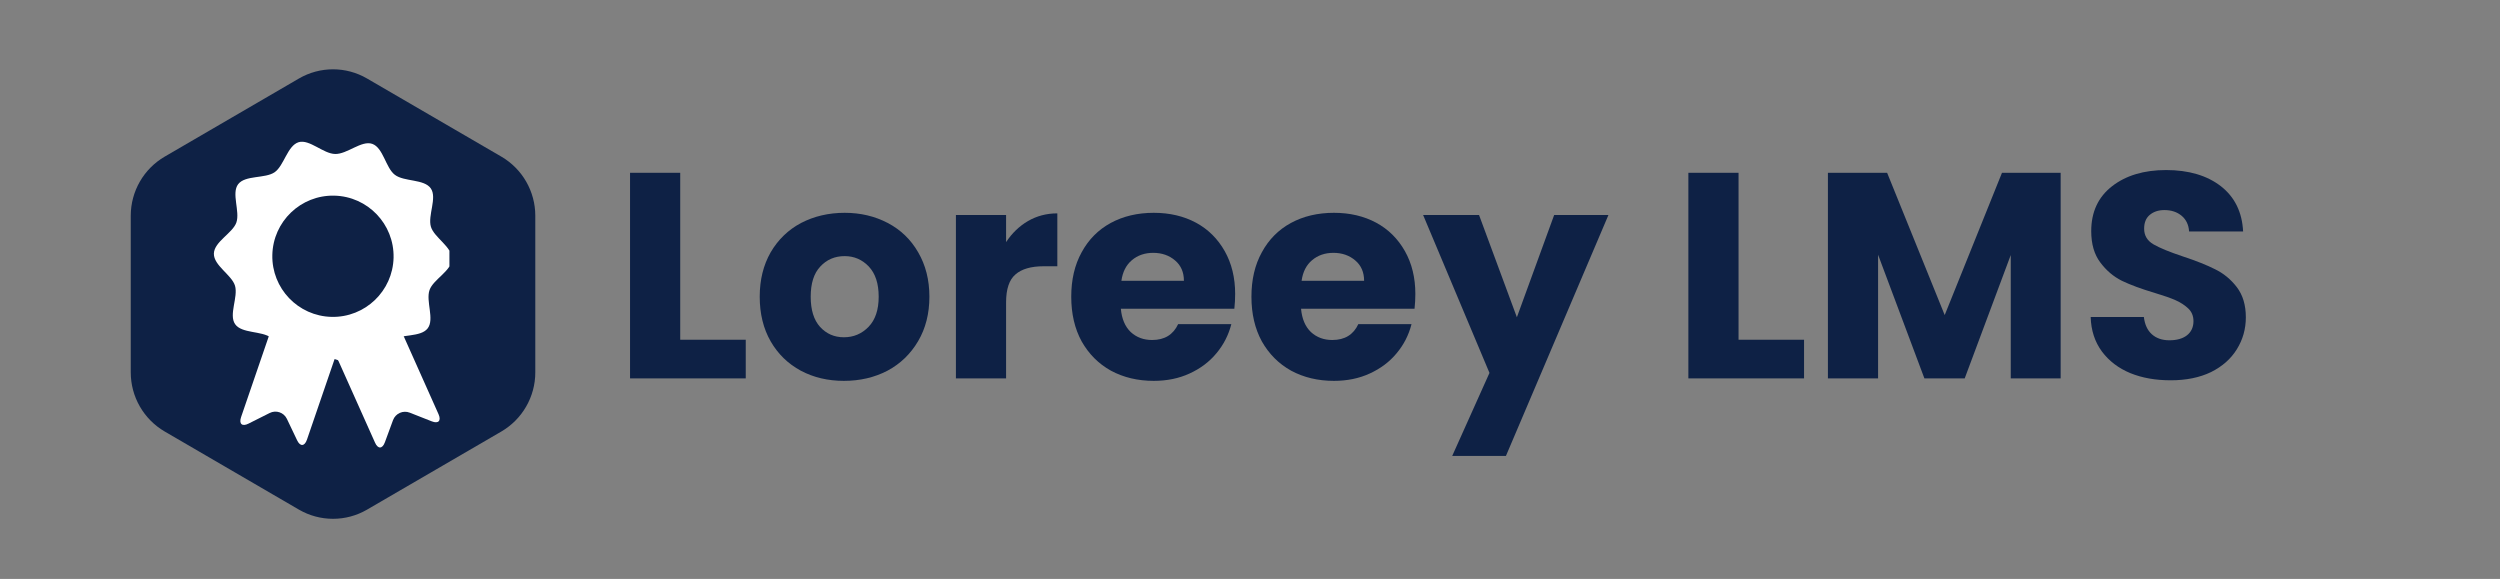 <svg xmlns="http://www.w3.org/2000/svg" xmlns:xlink="http://www.w3.org/1999/xlink" width="190" zoomAndPan="magnify" viewBox="0 0 142.5 33" height="44" preserveAspectRatio="xMidYMid meet" version="1.0"><rect x="0" y="0" width="142.5" height="33" fill="#808080" stroke="none"/><defs><g/><clipPath id="24d66b035a"><rect x="0" width="96" y="0" height="25"/></clipPath><clipPath id="cffc8b4bab"><path d="M 7.453 3.887 L 30.512 3.887 L 30.512 29.645 L 7.453 29.645 Z M 7.453 3.887 " clip-rule="nonzero"/></clipPath><clipPath id="22b09b44f3"><path d="M 20.918 4.473 L 28.574 8.926 C 29.773 9.625 30.512 10.906 30.512 12.297 L 30.512 21.227 C 30.512 22.617 29.773 23.898 28.574 24.598 L 20.918 29.051 C 19.723 29.746 18.242 29.746 17.043 29.051 L 9.391 24.598 C 8.191 23.898 7.453 22.617 7.453 21.227 L 7.453 12.297 C 7.453 10.906 8.191 9.625 9.391 8.926 L 17.043 4.473 C 18.242 3.777 19.723 3.777 20.918 4.473 Z M 20.918 4.473 " clip-rule="nonzero"/></clipPath><clipPath id="4e1dae4f01"><path d="M 0.453 0.887 L 23.512 0.887 L 23.512 26.645 L 0.453 26.645 Z M 0.453 0.887 " clip-rule="nonzero"/></clipPath><clipPath id="867b0e5a20"><path d="M 13.918 1.473 L 21.574 5.926 C 22.773 6.625 23.512 7.906 23.512 9.297 L 23.512 18.227 C 23.512 19.617 22.773 20.898 21.574 21.598 L 13.918 26.051 C 12.723 26.746 11.242 26.746 10.043 26.051 L 2.391 21.598 C 1.191 20.898 0.453 19.617 0.453 18.227 L 0.453 9.297 C 0.453 7.906 1.191 6.625 2.391 5.926 L 10.043 1.473 C 11.242 0.777 12.723 0.777 13.918 1.473 Z M 13.918 1.473 " clip-rule="nonzero"/></clipPath><clipPath id="a162b53bf7"><rect x="0" width="24" y="0" height="27"/></clipPath><clipPath id="937d7e61ee"><path d="M 13 18 L 20 18 L 20 25.855 L 13 25.855 Z M 13 18 " clip-rule="nonzero"/></clipPath><clipPath id="f931a21ca5"><path d="M 19 18 L 25.617 18 L 25.617 25.855 L 19 25.855 Z M 19 18 " clip-rule="nonzero"/></clipPath><clipPath id="2c5bd53475"><path d="M 12.164 8 L 25.617 8 L 25.617 22 L 12.164 22 Z M 12.164 8 " clip-rule="nonzero"/></clipPath></defs><g transform="matrix(1, 0, 0, 1, 34, 4)"><g clip-path="url(#24d66b035a)"><g fill="#0e2145" fill-opacity="1"><g transform="translate(0.882, 17.568)"><g><path d="M 3.891 -2.203 L 7.625 -2.203 L 7.625 0 L 1.031 0 L 1.031 -11.719 L 3.891 -11.719 Z M 3.891 -2.203 "/></g></g></g><g fill="#0e2145" fill-opacity="1"><g transform="translate(8.835, 17.568)"><g><path d="M 5.266 0.141 C 4.359 0.141 3.539 -0.051 2.812 -0.438 C 2.082 -0.832 1.508 -1.391 1.094 -2.109 C 0.676 -2.836 0.469 -3.688 0.469 -4.656 C 0.469 -5.613 0.676 -6.457 1.094 -7.188 C 1.52 -7.914 2.098 -8.473 2.828 -8.859 C 3.566 -9.242 4.395 -9.438 5.312 -9.438 C 6.219 -9.438 7.035 -9.242 7.766 -8.859 C 8.504 -8.473 9.082 -7.914 9.5 -7.188 C 9.926 -6.457 10.141 -5.613 10.141 -4.656 C 10.141 -3.695 9.926 -2.852 9.5 -2.125 C 9.07 -1.395 8.488 -0.832 7.75 -0.438 C 7.008 -0.051 6.18 0.141 5.266 0.141 Z M 5.266 -2.344 C 5.816 -2.344 6.285 -2.539 6.672 -2.938 C 7.055 -3.332 7.25 -3.906 7.25 -4.656 C 7.25 -5.406 7.062 -5.977 6.688 -6.375 C 6.312 -6.77 5.852 -6.969 5.312 -6.969 C 4.75 -6.969 4.285 -6.77 3.922 -6.375 C 3.555 -5.988 3.375 -5.414 3.375 -4.656 C 3.375 -3.906 3.551 -3.332 3.906 -2.938 C 4.27 -2.539 4.723 -2.344 5.266 -2.344 Z M 5.266 -2.344 "/></g></g></g><g fill="#0e2145" fill-opacity="1"><g transform="translate(19.456, 17.568)"><g><path d="M 3.891 -7.766 C 4.223 -8.273 4.641 -8.676 5.141 -8.969 C 5.641 -9.258 6.195 -9.406 6.812 -9.406 L 6.812 -6.391 L 6.031 -6.391 C 5.312 -6.391 4.773 -6.234 4.422 -5.922 C 4.066 -5.617 3.891 -5.086 3.891 -4.328 L 3.891 0 L 1.031 0 L 1.031 -9.312 L 3.891 -9.312 Z M 3.891 -7.766 "/></g></g></g><g fill="#0e2145" fill-opacity="1"><g transform="translate(26.592, 17.568)"><g><path d="M 9.812 -4.812 C 9.812 -4.539 9.797 -4.258 9.766 -3.969 L 3.297 -3.969 C 3.348 -3.395 3.535 -2.953 3.859 -2.641 C 4.191 -2.336 4.598 -2.188 5.078 -2.188 C 5.785 -2.188 6.281 -2.488 6.562 -3.094 L 9.594 -3.094 C 9.438 -2.477 9.156 -1.926 8.75 -1.438 C 8.344 -0.945 7.832 -0.562 7.219 -0.281 C 6.613 0 5.93 0.141 5.172 0.141 C 4.266 0.141 3.453 -0.051 2.734 -0.438 C 2.023 -0.832 1.469 -1.391 1.062 -2.109 C 0.664 -2.836 0.469 -3.688 0.469 -4.656 C 0.469 -5.625 0.664 -6.469 1.062 -7.188 C 1.457 -7.914 2.008 -8.473 2.719 -8.859 C 3.426 -9.242 4.242 -9.438 5.172 -9.438 C 6.078 -9.438 6.879 -9.25 7.578 -8.875 C 8.273 -8.5 8.82 -7.957 9.219 -7.25 C 9.613 -6.551 9.812 -5.738 9.812 -4.812 Z M 6.891 -5.562 C 6.891 -6.051 6.723 -6.438 6.391 -6.719 C 6.055 -7.008 5.641 -7.156 5.141 -7.156 C 4.66 -7.156 4.254 -7.016 3.922 -6.734 C 3.598 -6.461 3.398 -6.07 3.328 -5.562 Z M 6.891 -5.562 "/></g></g></g><g fill="#0e2145" fill-opacity="1"><g transform="translate(36.863, 17.568)"><g><path d="M 9.812 -4.812 C 9.812 -4.539 9.797 -4.258 9.766 -3.969 L 3.297 -3.969 C 3.348 -3.395 3.535 -2.953 3.859 -2.641 C 4.191 -2.336 4.598 -2.188 5.078 -2.188 C 5.785 -2.188 6.281 -2.488 6.562 -3.094 L 9.594 -3.094 C 9.438 -2.477 9.156 -1.926 8.75 -1.438 C 8.344 -0.945 7.832 -0.562 7.219 -0.281 C 6.613 0 5.93 0.141 5.172 0.141 C 4.266 0.141 3.453 -0.051 2.734 -0.438 C 2.023 -0.832 1.469 -1.391 1.062 -2.109 C 0.664 -2.836 0.469 -3.688 0.469 -4.656 C 0.469 -5.625 0.664 -6.469 1.062 -7.188 C 1.457 -7.914 2.008 -8.473 2.719 -8.859 C 3.426 -9.242 4.242 -9.438 5.172 -9.438 C 6.078 -9.438 6.879 -9.25 7.578 -8.875 C 8.273 -8.5 8.82 -7.957 9.219 -7.25 C 9.613 -6.551 9.812 -5.738 9.812 -4.812 Z M 6.891 -5.562 C 6.891 -6.051 6.723 -6.438 6.391 -6.719 C 6.055 -7.008 5.641 -7.156 5.141 -7.156 C 4.66 -7.156 4.254 -7.016 3.922 -6.734 C 3.598 -6.461 3.398 -6.07 3.328 -5.562 Z M 6.891 -5.562 "/></g></g></g><g fill="#0e2145" fill-opacity="1"><g transform="translate(47.134, 17.568)"><g><path d="M 10.547 -9.312 L 4.703 4.422 L 1.641 4.422 L 3.766 -0.312 L -0.016 -9.312 L 3.172 -9.312 L 5.328 -3.484 L 7.453 -9.312 Z M 10.547 -9.312 "/></g></g></g><g fill="#0e2145" fill-opacity="1"><g transform="translate(57.672, 17.568)"><g/></g></g><g fill="#0e2145" fill-opacity="1"><g transform="translate(61.206, 17.568)"><g><path d="M 3.891 -2.203 L 7.625 -2.203 L 7.625 0 L 1.031 0 L 1.031 -11.719 L 3.891 -11.719 Z M 3.891 -2.203 "/></g></g></g><g fill="#0e2145" fill-opacity="1"><g transform="translate(69.16, 17.568)"><g><path d="M 14.297 -11.719 L 14.297 0 L 11.453 0 L 11.453 -7.031 L 8.828 0 L 6.531 0 L 3.891 -7.047 L 3.891 0 L 1.031 0 L 1.031 -11.719 L 4.406 -11.719 L 7.688 -3.609 L 10.953 -11.719 Z M 14.297 -11.719 "/></g></g></g><g fill="#0e2145" fill-opacity="1"><g transform="translate(84.466, 17.568)"><g><path d="M 5.266 0.109 C 4.41 0.109 3.645 -0.023 2.969 -0.297 C 2.289 -0.578 1.75 -0.988 1.344 -1.531 C 0.938 -2.082 0.723 -2.738 0.703 -3.5 L 3.734 -3.5 C 3.785 -3.07 3.938 -2.742 4.188 -2.516 C 4.445 -2.285 4.781 -2.172 5.188 -2.172 C 5.613 -2.172 5.945 -2.266 6.188 -2.453 C 6.438 -2.648 6.562 -2.922 6.562 -3.266 C 6.562 -3.555 6.461 -3.797 6.266 -3.984 C 6.066 -4.172 5.828 -4.328 5.547 -4.453 C 5.266 -4.578 4.863 -4.719 4.344 -4.875 C 3.582 -5.102 2.961 -5.332 2.484 -5.562 C 2.004 -5.801 1.594 -6.148 1.25 -6.609 C 0.906 -7.066 0.734 -7.66 0.734 -8.391 C 0.734 -9.484 1.129 -10.336 1.922 -10.953 C 2.711 -11.566 3.738 -11.875 5 -11.875 C 6.289 -11.875 7.332 -11.566 8.125 -10.953 C 8.914 -10.336 9.336 -9.477 9.391 -8.375 L 6.312 -8.375 C 6.289 -8.75 6.148 -9.047 5.891 -9.266 C 5.629 -9.484 5.301 -9.594 4.906 -9.594 C 4.562 -9.594 4.281 -9.5 4.062 -9.312 C 3.852 -9.133 3.75 -8.875 3.75 -8.531 C 3.75 -8.145 3.926 -7.848 4.281 -7.641 C 4.645 -7.43 5.203 -7.203 5.953 -6.953 C 6.711 -6.703 7.328 -6.457 7.797 -6.219 C 8.273 -5.988 8.688 -5.648 9.031 -5.203 C 9.375 -4.754 9.547 -4.18 9.547 -3.484 C 9.547 -2.816 9.375 -2.207 9.031 -1.656 C 8.695 -1.113 8.207 -0.68 7.562 -0.359 C 6.914 -0.047 6.148 0.109 5.266 0.109 Z M 5.266 0.109 "/></g></g></g></g></g><g clip-path="url(#cffc8b4bab)"><g clip-path="url(#22b09b44f3)"><g transform="matrix(1, 0, 0, 1, 7, 3)"><g clip-path="url(#a162b53bf7)"><g clip-path="url(#4e1dae4f01)"><g clip-path="url(#867b0e5a20)"><path fill="#0e2145" d="M 0.453 0.348 L 23.512 0.348 L 23.512 27.188 L 0.453 27.188 Z M 0.453 0.348 " fill-opacity="1" fill-rule="nonzero"/></g></g></g></g></g></g><g clip-path="url(#937d7e61ee)"><path fill="#ffffff" d="M 17.496 25.062 C 17.363 25.449 17.109 25.465 16.934 25.094 L 16.355 23.879 C 16.18 23.508 15.734 23.355 15.367 23.543 L 14.168 24.145 C 13.801 24.332 13.609 24.164 13.742 23.773 L 15.547 18.508 C 15.68 18.121 16.105 17.91 16.496 18.043 L 18.836 18.848 C 19.227 18.98 19.434 19.406 19.301 19.797 L 17.496 25.062 " fill-opacity="1" fill-rule="nonzero"/></g><g clip-path="url(#f931a21ca5)"><path fill="#ffffff" d="M 21.375 25.227 C 21.539 25.605 21.797 25.598 21.938 25.211 L 22.402 23.949 C 22.547 23.562 22.977 23.371 23.359 23.523 L 24.609 24.016 C 24.988 24.168 25.164 23.984 24.996 23.609 L 22.727 18.527 C 22.559 18.152 22.117 17.984 21.738 18.148 L 19.48 19.16 C 19.105 19.328 18.934 19.773 19.102 20.148 L 21.375 25.227 " fill-opacity="1" fill-rule="nonzero"/></g><g clip-path="url(#2c5bd53475)"><path fill="#ffffff" d="M 25.762 14.758 C 25.746 15.438 24.695 15.922 24.484 16.531 C 24.262 17.164 24.777 18.195 24.379 18.715 C 23.977 19.242 22.844 19.023 22.301 19.398 C 21.762 19.773 21.574 20.914 20.934 21.105 C 20.316 21.293 19.531 20.449 18.848 20.438 C 18.168 20.422 17.348 21.227 16.738 21.016 C 16.105 20.797 15.969 19.645 15.449 19.25 C 14.922 18.848 13.777 19.02 13.402 18.477 C 13.027 17.938 13.586 16.93 13.395 16.285 C 13.207 15.668 12.18 15.137 12.191 14.457 C 12.207 13.777 13.258 13.293 13.473 12.684 C 13.691 12.051 13.18 11.02 13.574 10.5 C 13.977 9.973 15.113 10.191 15.656 9.816 C 16.191 9.441 16.383 8.301 17.023 8.105 C 17.641 7.922 18.426 8.766 19.105 8.777 C 19.785 8.793 20.605 7.988 21.215 8.199 C 21.848 8.418 21.984 9.57 22.508 9.965 C 23.035 10.367 24.176 10.195 24.555 10.738 C 24.93 11.277 24.371 12.285 24.562 12.926 C 24.75 13.547 25.777 14.074 25.762 14.758 " fill-opacity="1" fill-rule="nonzero"/></g><path fill="#0e2145" d="M 22.434 14.684 C 22.391 16.59 20.809 18.105 18.902 18.062 C 16.992 18.02 15.48 16.438 15.523 14.531 C 15.566 12.625 17.145 11.109 19.055 11.152 C 20.961 11.195 22.473 12.773 22.434 14.684 " fill-opacity="1" fill-rule="nonzero"/></svg>